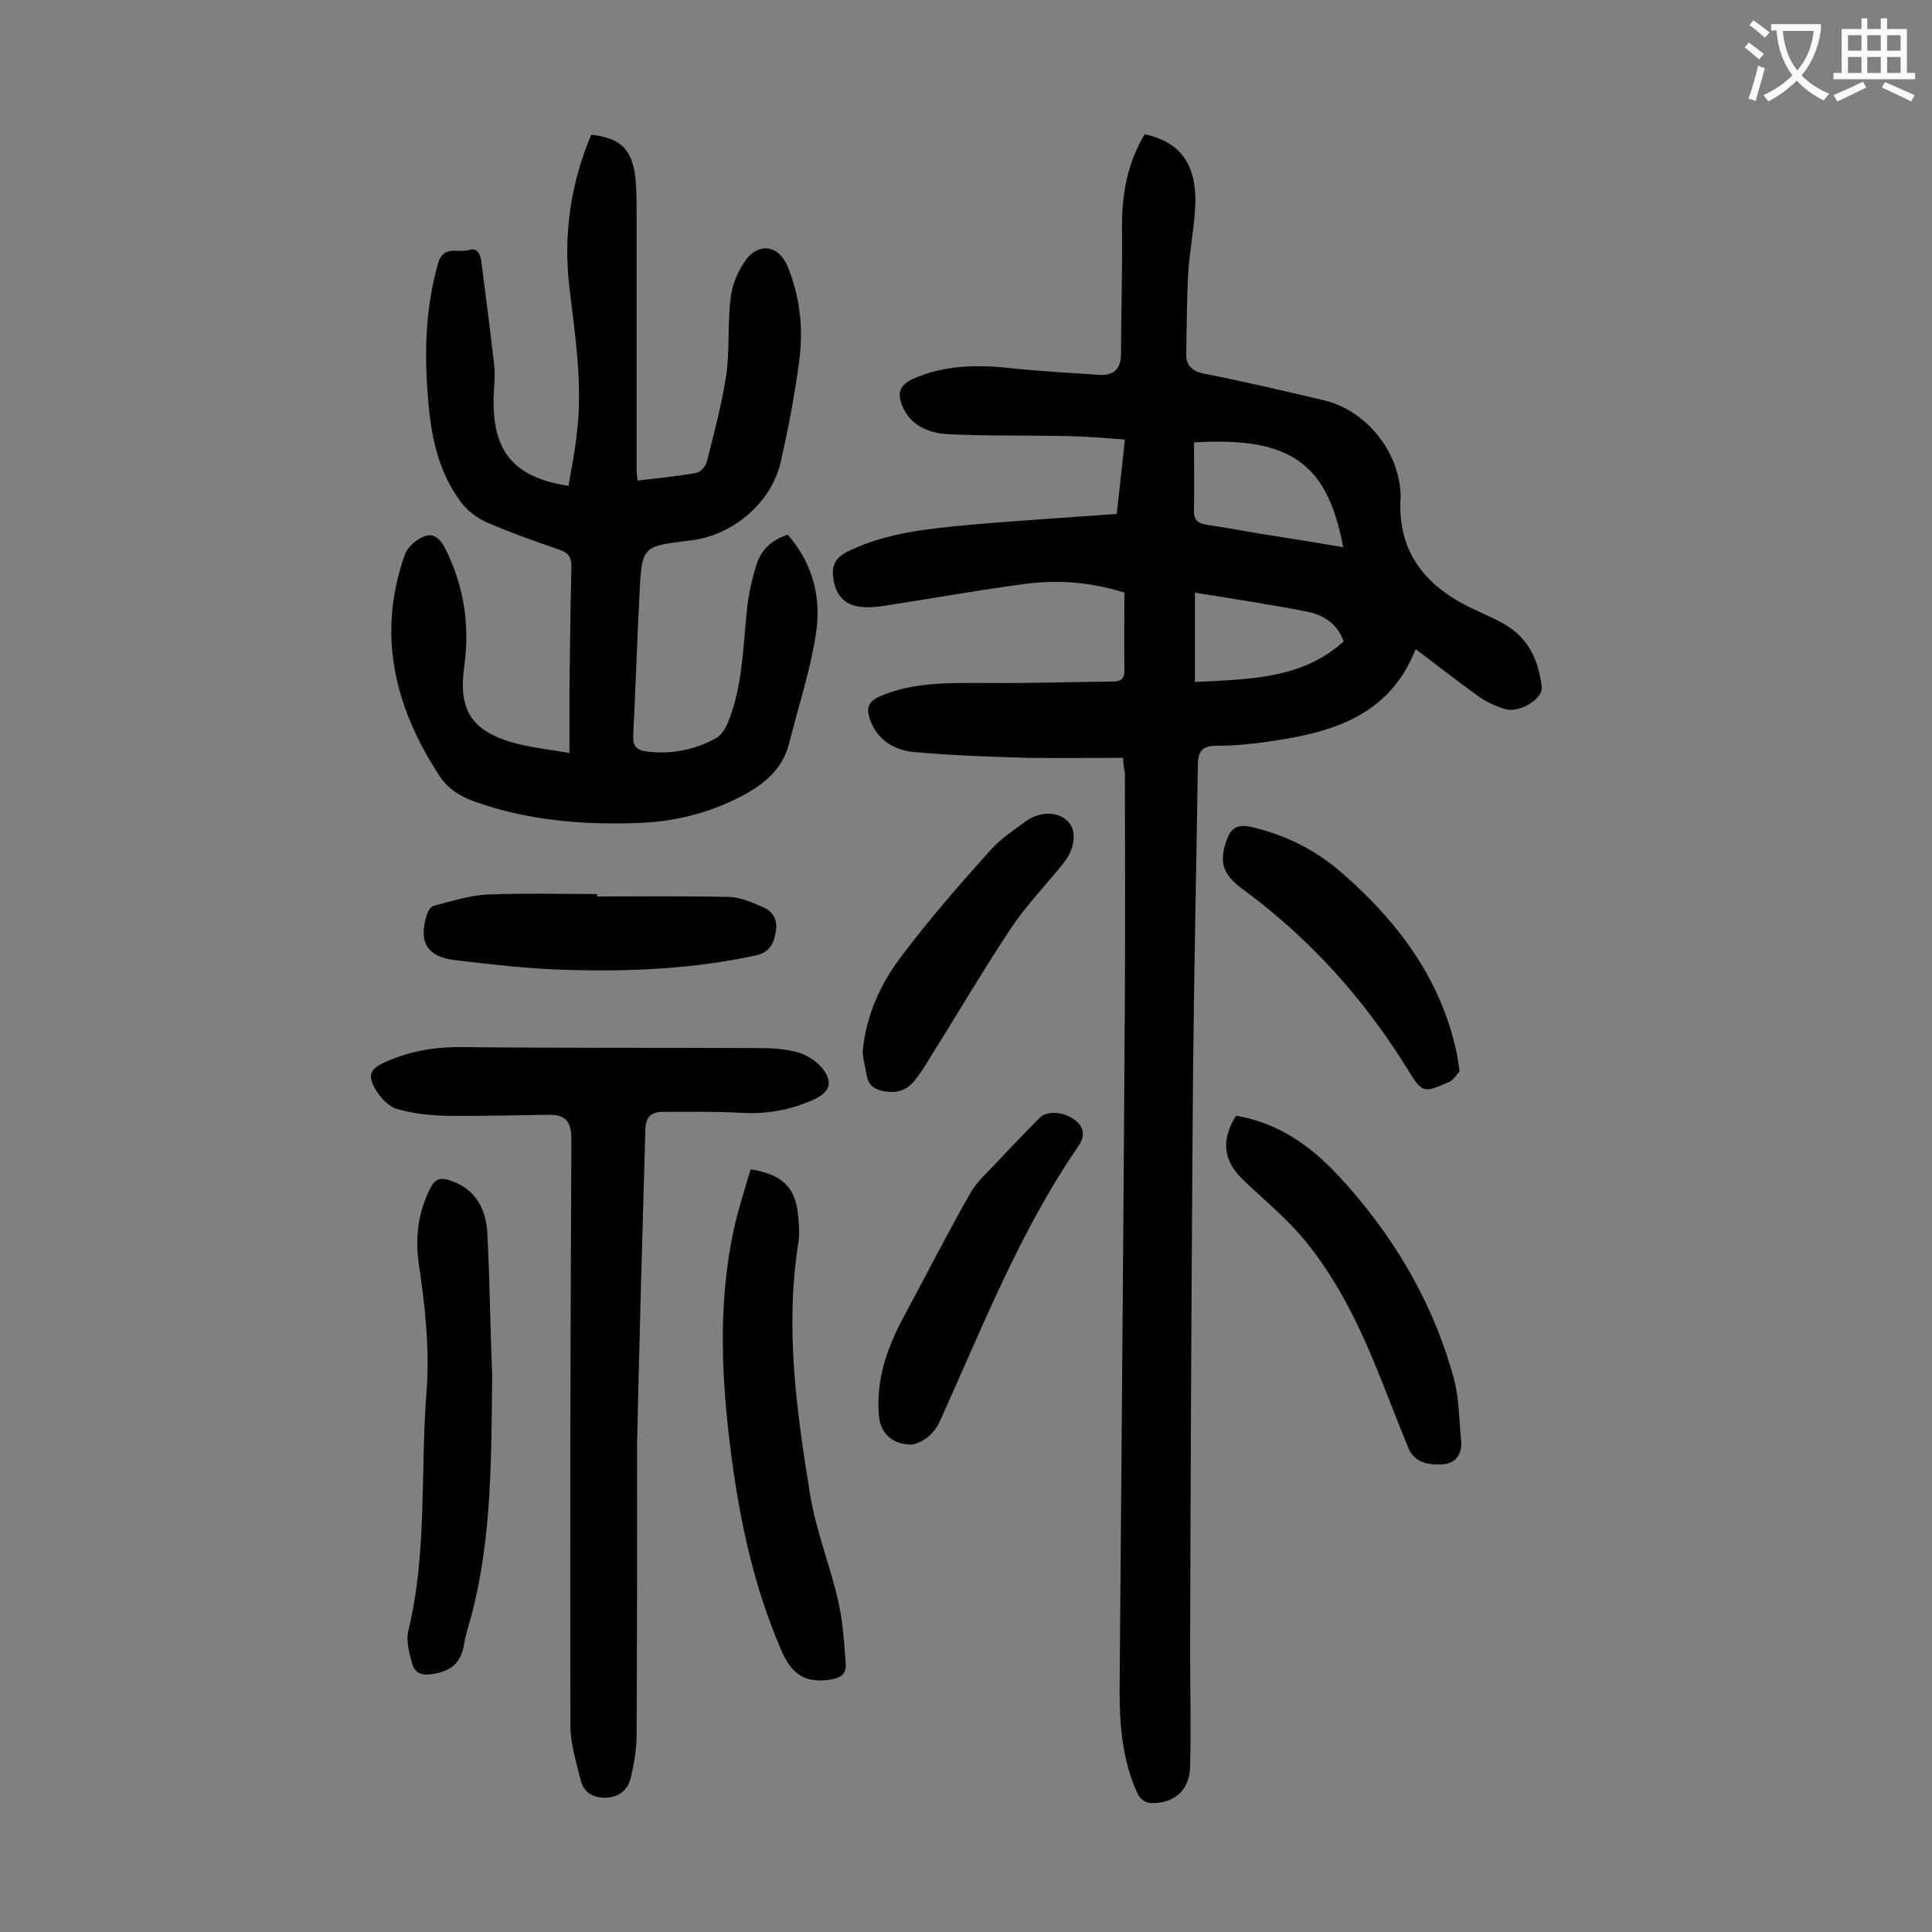 <svg enable-background="new 0 0 400 400" viewBox="0 0 400 400" xmlns="http://www.w3.org/2000/svg"><rect x="0" y="0" width="400" height="400" fill="#808080" stroke="none"/><g fill="#000001"><path d="m232.5 156.9c-6.7 0-13.1.1-19.5 0-7.9-.2-15.9-.5-23.8-1.2-4.1-.4-7.6-2.5-9.1-6.8-.7-2.1-.5-3.6 2-4.7 6.9-3 14.2-2.8 21.5-2.8 8.9.1 17.9-.2 26.8-.3 1.6 0 2.4-.5 2.4-2.3-.1-5.3 0-10.6 0-16.1-6.9-2.2-13.8-2.7-20.7-1.8-9.6 1.3-19.2 3-28.8 4.5-1.9.3-4 .5-5.9.1-3-.6-4.5-2.8-4.9-5.9-.4-3 .9-4.5 3.6-5.7 7.7-3.6 15.9-4.4 24.2-5.2 10.1-.9 20.2-1.5 30.9-2.3.5-4.5 1.1-9.6 1.7-15.4-3.9-.3-7.6-.6-11.3-.7-8.4-.2-16.8 0-25.2-.4-4-.2-7.9-1.7-9.6-5.9-1-2.4-.7-4.2 2.1-5.5 6.9-3.1 13.9-3 21.1-2.2 5.8.6 11.6.9 17.5 1.3 3 .2 4.6-1.1 4.6-4.4 0-8.5.3-17 .2-25.5-.1-7.1 1-13.8 4.7-19.9 7 1.5 10.5 5.8 10.5 13.7-.1 5.1-1.2 10.1-1.5 15.1-.3 5.5-.3 11-.4 16.5-.1 2.6 1.2 3.8 3.9 4.3 8.1 1.6 16.2 3.5 24.3 5.4 8.5 1.9 15.3 9.8 16.1 18.5 0 .4.1.9.1 1.3-.9 12 5.5 19.2 15.7 23.8 1.9.9 3.8 1.7 5.7 2.8 5.1 2.9 7.2 7.6 7.8 13.1.2 2.4-4.6 5.4-7.6 4.5-2-.6-3.9-1.5-5.6-2.7-4.3-3.1-8.5-6.4-12.9-9.7-5.6 14.2-17.9 17.4-31 19.2-3.4.5-6.8.8-10.2.8-3.1 0-3.9 1.2-3.9 4.1-.3 21.4-.8 42.9-1 64.3-.3 39.5-.5 78.9-.6 118.4 0 8.2.2 16.4 0 24.5-.1 4.7-2.9 7.3-7.1 7.6-1.8.1-3-.3-3.9-2.2-3-6.7-3.6-13.8-3.6-21 .4-48.1.8-96.2 1.1-144.3.1-15.3 0-30.5 0-45.8-.2-.8-.3-1.6-.4-3.1zm14.7-65.3c0 4.8.1 9.4 0 14-.1 2.2.9 2.8 2.9 3.1 3.6.5 7.2 1.2 10.8 1.8 5.7.9 11.4 1.8 17.2 2.8-3.2-16.9-10.4-23-30.9-21.7zm.2 49.6c11.1-.6 22-.5 30.8-8.4-1.4-3.9-4.5-5.6-7.8-6.2-7.5-1.5-15.1-2.6-23-3.9z"/><path d="m117.9 155.9c0-4.9 0-9 0-13 .1-8.5.2-17 .4-25.5 0-2-.5-2.9-2.5-3.6-5-1.7-10-3.5-14.9-5.6-2.1-.9-4.2-2.5-5.5-4.3-4.5-6-6.1-13.2-6.7-20.5-.9-9.7-.7-19.4 2-28.9 1.1-3.8 4.1-2.1 6.2-2.7 2.2-.7 2.6 1.1 2.8 2.7.9 7 1.8 14 2.6 20.9.3 2.5-.1 5.1-.1 7.6-.1 10.7 4.4 15.9 15.5 17.6.6-3.5 1.3-7 1.7-10.6 1.3-10.2-.3-20.3-1.5-30.4-1.3-10.9.2-21.5 4.5-31.7 5.6.6 8.1 2.6 9 7.8.4 2.7.4 5.5.4 8.2v53.4c0 .6.1 1.3.2 2.2 4.2-.5 8.3-.9 12.2-1.6.9-.2 2-1.5 2.2-2.5 1.5-6 3.1-11.9 4-18 .7-5.2.2-10.6.9-15.9.3-2.7 1.6-5.6 3.2-7.8 2.8-3.6 6.7-2.8 8.5 1.3 2.7 6.5 3.4 13.3 2.4 20.2-.9 6.8-2.2 13.5-3.7 20.2-1.9 8.7-10 15.5-18.8 16.5-10 1.2-10 1.2-10.5 11.1-.5 9.7-.8 19.4-1.3 29.2-.1 2.3.7 3.1 2.8 3.4 5.1.6 9.9-.3 14.4-2.8.9-.5 1.7-1.7 2.2-2.7 3.2-7.5 3.3-15.5 4.1-23.4.3-3.3 1-6.5 2-9.7.9-3.1 3.1-5.2 6.5-6.3 5.3 6.1 7 13.2 5.8 20.7-1.2 7.7-3.7 15.2-5.6 22.8-1.4 5.2-5.2 8.2-9.7 10.6-6.9 3.6-14.2 5.4-21.9 5.6-11.5.4-22.7-.6-33.6-4.5-3-1.1-5.5-2.7-7.2-5.4-9.2-14.1-12.9-29.2-7.1-45.6.5-1.4 1.9-2.8 3.3-3.5 2.4-1.4 3.9-.1 5.1 2.2 3.9 7.8 5.1 15.9 3.9 24.5-1.2 8.7 1.4 13.1 9.9 15.6 3.5 1 7.2 1.4 11.9 2.2z"/><path d="m131.9 298.7c0 19.4 0 39.9-.1 60.5 0 2.9-.5 5.9-1.2 8.8-.6 2.6-2.4 4.1-5.3 4.2-2.7 0-4.5-1.2-5.1-3.7-.9-3.7-2.1-7.5-2.1-11.3-.1-40.5 0-80.9.2-121.4 0-3.7-1.3-5-4.6-5-7.3.1-14.6.3-21.8.2-3.3-.1-6.6-.5-9.7-1.4-1.7-.5-3.3-2.2-4.3-3.8-2-3.3-1.3-4.6 2.3-6.1 5.1-2.2 10.2-3 15.8-2.9 20.5.2 40.9.1 61.4.2 2.7 0 5.6.2 8.2 1 1.8.6 3.8 2 4.9 3.5 2 2.8 1.2 4.6-1.9 6.1-4.8 2.2-9.8 3.1-15.1 2.8-5.4-.3-10.8-.2-16.2-.2-2.6 0-3.7 1.1-3.7 4.1-.6 21-1.2 42.1-1.7 64.4z"/><path d="m155.4 242.1c6.4 1 9.2 3.6 9.8 9.2.2 2 .4 4 .1 5.9-2.8 17.5-.4 34.9 2.4 52.1 1.2 7.5 4.1 14.6 5.8 22 1 4.3 1.3 8.8 1.6 13.3.1 2-1.1 2.9-3.5 3.2-5.5.7-8-1.7-10-6.5-5.4-12.6-8.3-25.8-10.1-39.3-2.1-15.9-3-31.9.5-47.8.9-4 2.2-8 3.4-12.1z"/><path d="m101.9 284.8c-.2 16.7 0 33.4-4.3 49.7-.5 1.9-1.2 3.8-1.5 5.8-.6 3.9-2.6 5.7-6.6 6.3-2.5.4-3.7-.4-4.2-2.3-.6-2.1-1.2-4.5-.8-6.5 4-16.3 2.5-33 3.8-49.5.7-9-.3-17.9-1.6-26.7-.8-5.5-.1-10.8 2.5-15.8.9-1.7 2-2 3.7-1.5 5.5 1.7 7.7 5.9 8 11 .5 9.8.6 19.7 1 29.5z"/><path d="m255.9 231c8.5 1.4 15.3 6.1 21 12.2 11.3 12.1 19.7 26.1 24.1 42.2 1.1 4.1 1.1 8.5 1.5 12.8.3 2.9-1.2 4.9-4 5-2.7.1-5.6-.3-6.9-3.4-2.4-5.8-4.6-11.7-7-17.5-3.8-9.2-8.3-18.1-14.7-25.8-3.7-4.4-8.3-8.2-12.5-12.2-4.1-3.9-4.7-8.2-1.5-13.3z"/><path d="m123.6 185.6c9.2 0 18.3-.1 27.5.1 2.2.1 4.5 1.1 6.6 2 2.3.9 3.4 2.7 2.9 5.3-.4 2.4-1.3 4.2-4.1 4.8-12.9 2.8-26 3.4-39.2 3-7.7-.2-15.4-1.1-23-2-6-.7-7.7-3.8-5.9-9.5.2-.7.9-1.7 1.5-1.8 3.6-.9 7.3-2.1 10.9-2.3 7.6-.3 15.2-.1 22.9-.1-.1.2-.1.3-.1.5z"/><path d="m188.8 299.1c-3.9 0-6.4-2.2-6.8-5.7-.7-7.2 1.4-13.7 4.7-20 4.7-8.7 9.2-17.6 14.1-26.2 1.5-2.7 4.1-4.9 6.2-7.2 2.7-2.9 5.5-5.8 8.3-8.6 1.6-1.6 5.3-1.2 7.5.7 1.9 1.6 1.7 3.4.4 5.3-12.1 17.6-19.8 37.4-28.5 56.6-1.3 2.9-3.3 4.5-5.9 5.1z"/><path d="m302.2 221.8c-.5.5-1.2 1.8-2.2 2.2-5.2 2.3-5.5 2.4-8.5-2.5-9-14.6-20.3-27.2-34.2-37.4-4.4-3.2-4.8-5.8-3.4-10 .9-2.7 2.3-3.5 5.1-2.9 7 1.6 13.3 4.7 18.8 9.5 11.6 10.1 20.5 21.9 23.8 37.3.2 1 .3 1.9.6 3.8z"/><path d="m178.6 217.8c.7-7.7 3.8-14.4 8.4-20.3 5.6-7.4 11.7-14.4 17.9-21.3 2.1-2.4 4.8-4.2 7.4-6.1 3.1-2.3 7.1-2.1 9 .2 1.7 1.9 1.2 5.6-1.2 8.5-3.6 4.5-7.6 8.6-10.8 13.4-5.8 8.7-11.1 17.8-16.7 26.7-1 1.7-2.1 3.4-3.3 4.9-1.9 2.3-4.3 2.7-7.2 1.9-2.7-.8-2.6-3-3-4.9-.3-1.1-.4-2.1-.5-3z"/></g><path d="m362.1 8.8c1.1.8 2.1 1.6 3.1 2.4l-1 1.1c-1.3-1.1-2.3-2-3-2.5zm1.9 4.8c.5.2.9.4 1.4.5-.6 2.3-1.3 4.5-1.9 6.8l-1.5-.5c.8-2.1 1.4-4.3 2-6.8zm-1-9.4c1.3.9 2.4 1.8 3.4 2.5l-1 1.1c-1.4-1.2-2.4-2.1-3.2-2.6zm3.7 2.2v-1.4h10.3v1.2c-.5 3.6-1.8 6.8-4 9.4 1.5 1.6 3.4 2.8 5.7 3.8-.3.4-.7.8-1.1 1.4-2.3-1.1-4.1-2.5-5.6-4.1-1.6 1.6-3.6 3.1-5.9 4.3-.3-.5-.7-.9-1-1.3 2.4-1.1 4.4-2.5 6-4.1-1.9-2.5-3-5.6-3.3-9.3h-1.1zm8.8 0h-6.4c.3 3.3 1.3 6 3 8.2 2-2.3 3.1-5.1 3.4-8.2z" fill="#fafafb"/><path d="m385.3 3.8h1.3v2.2h2.8v-2.2h1.3v2.2h4.1v9.1h1.7v1.3h-16.9v-1.3h1.7v-9.1h4.1v-2.2zm.4 13.1.7 1.2c-1.8.9-3.8 1.9-6 2.9-.2-.4-.5-.8-.8-1.3 2.3-1 4.3-1.9 6.1-2.8zm-3.1-6.4h2.8v-3.2h-2.8zm0 4.6h2.8v-3.3h-2.8zm4-4.6h2.8v-3.2h-2.8zm0 4.6h2.8v-3.3h-2.8zm3.7 1.9c2.1.9 4.1 1.8 6.1 2.7l-.7 1.3c-2.2-1.1-4.2-2-6.1-2.9zm3.2-9.7h-2.8v3.2h2.8zm-2.8 7.8h2.8v-3.3h-2.8z" fill="#fafafb"/></svg>